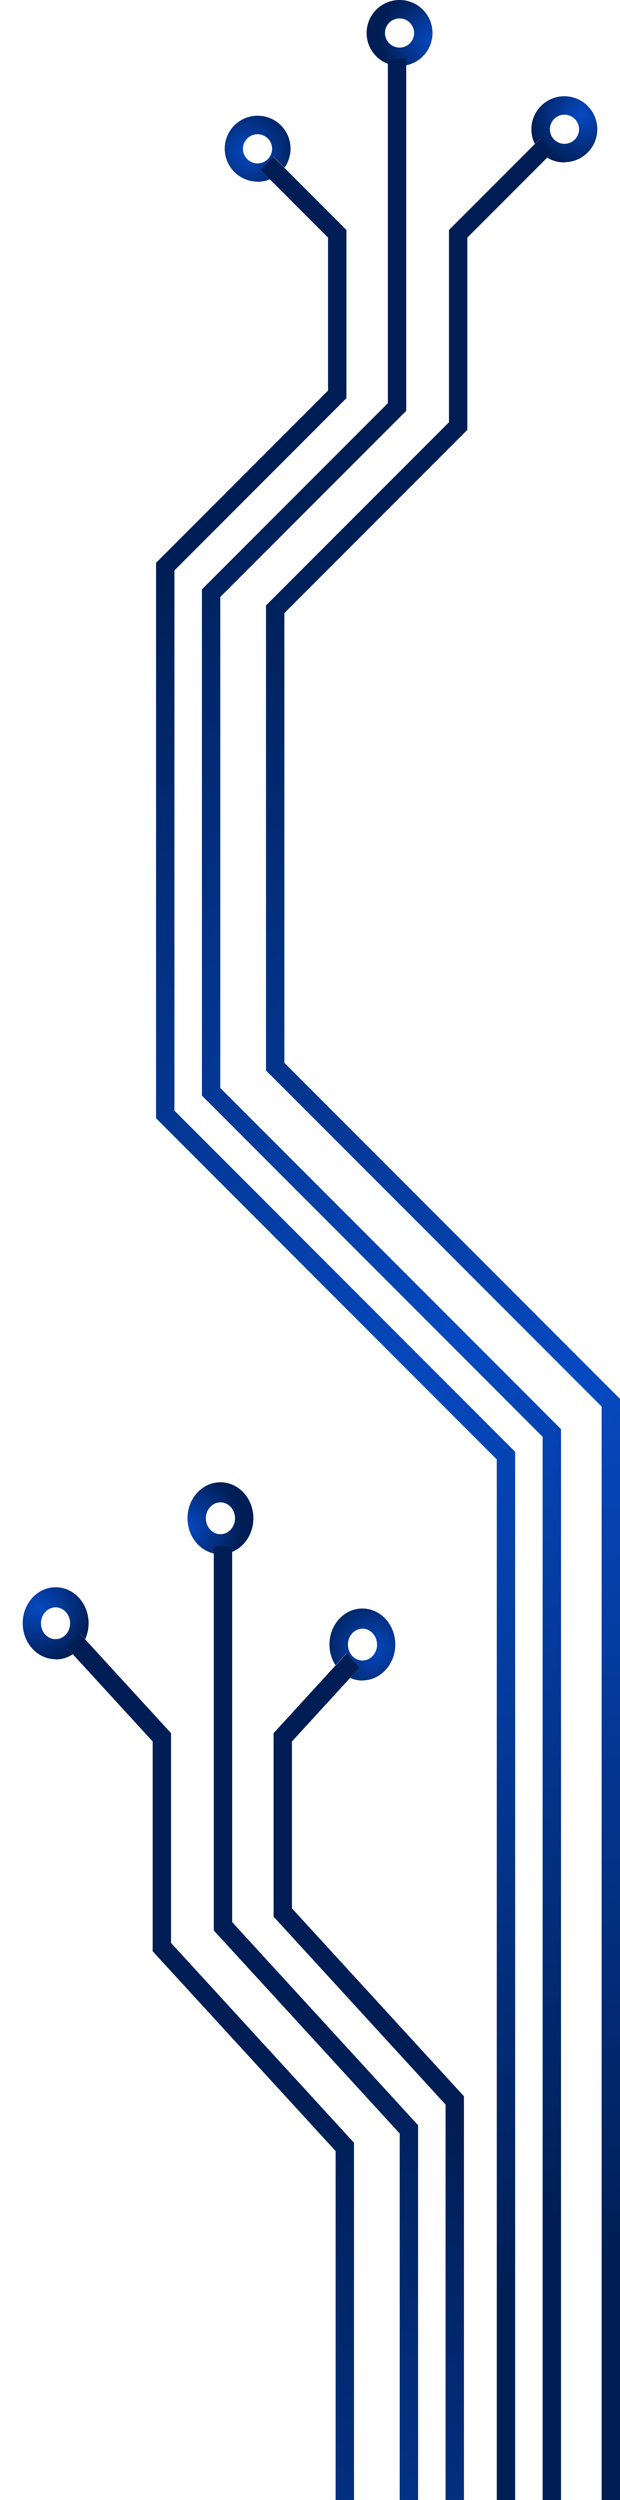 <svg width="147" height="592" viewBox="0 0 147 592" fill="none" xmlns="http://www.w3.org/2000/svg">
<path d="M133.835 27.152C134.519 27.152 135.187 27.354 135.755 27.734C136.323 28.114 136.766 28.654 137.027 29.286C137.289 29.917 137.357 30.612 137.223 31.282C137.089 31.953 136.759 32.568 136.276 33.051C135.792 33.534 135.176 33.863 134.505 33.995C133.835 34.128 133.14 34.059 132.509 33.796C131.877 33.534 131.338 33.09 130.96 32.521C130.581 31.952 130.379 31.284 130.38 30.6C130.382 29.685 130.747 28.808 131.394 28.161C132.042 27.515 132.92 27.152 133.835 27.152M133.835 38.412C135.379 38.406 136.886 37.942 138.166 37.08C139.447 36.218 140.443 34.996 141.03 33.568C141.616 32.14 141.767 30.57 141.462 29.057C141.157 27.544 140.41 26.155 139.317 25.065C138.223 23.976 136.831 23.235 135.317 22.936C133.802 22.637 132.233 22.794 130.807 23.386C129.382 23.978 128.163 24.979 127.306 26.263C126.449 27.547 125.992 29.056 125.992 30.6C125.99 31.803 126.269 32.991 126.808 34.067L128.052 32.822L131.134 35.934L129.739 37.329C130.958 38.071 132.358 38.463 133.785 38.462" fill="url(#paint0_radial_126_11)"/>
<path d="M94.733 4.363C95.416 4.363 96.084 4.566 96.653 4.946C97.221 5.326 97.663 5.866 97.925 6.498C98.186 7.129 98.254 7.824 98.12 8.494C97.987 9.165 97.657 9.78 97.173 10.263C96.689 10.746 96.073 11.075 95.403 11.207C94.732 11.34 94.037 11.27 93.406 11.008C92.775 10.746 92.236 10.302 91.857 9.733C91.478 9.164 91.277 8.495 91.278 7.812C91.278 7.359 91.367 6.91 91.541 6.491C91.715 6.072 91.969 5.692 92.29 5.371C92.611 5.051 92.992 4.797 93.411 4.624C93.83 4.451 94.279 4.363 94.733 4.363M96.314 15.462C98.155 15.081 99.798 14.049 100.94 12.555C102.082 11.061 102.646 9.205 102.53 7.328C102.414 5.451 101.624 3.679 100.306 2.337C98.988 0.996 97.231 0.175 95.356 0.025C93.481 -0.125 91.616 0.406 90.101 1.521C88.587 2.636 87.526 4.26 87.112 6.095C86.699 7.929 86.961 9.851 87.851 11.508C88.741 13.165 90.199 14.445 91.956 15.113L91.956 13.868L96.314 13.868L96.314 15.443" fill="url(#paint1_radial_126_11)"/>
<path d="M61.051 31.783C61.735 31.781 62.403 31.983 62.972 32.362C63.541 32.741 63.985 33.28 64.247 33.911C64.51 34.542 64.579 35.237 64.447 35.907C64.314 36.578 63.985 37.194 63.502 37.678C63.02 38.162 62.404 38.491 61.734 38.625C61.063 38.759 60.368 38.691 59.737 38.43C59.105 38.168 58.565 37.725 58.185 37.157C57.806 36.589 57.603 35.921 57.603 35.237C57.605 34.323 57.968 33.446 58.614 32.798C59.26 32.151 60.137 31.786 61.051 31.783M61.051 43.043C62.059 43.046 63.057 42.852 63.989 42.47L61.705 40.186L64.817 37.074L67.456 39.713C68.466 38.285 68.967 36.559 68.879 34.812C68.79 33.066 68.118 31.399 66.97 30.08C65.821 28.761 64.263 27.866 62.545 27.539C60.827 27.211 59.048 27.47 57.495 28.274C55.942 29.078 54.704 30.38 53.979 31.972C53.254 33.564 53.085 35.353 53.499 37.052C53.913 38.752 54.885 40.263 56.26 41.343C57.635 42.424 59.333 43.012 61.082 43.012" fill="url(#paint2_radial_126_11)"/>
<path d="M117.782 613.624L122.14 613.624L122.14 343.783L41.357 263L41.357 135.079L82.134 94.296L82.134 54.459L67.426 39.744L64.787 37.105L61.699 40.186L63.99 42.47L77.777 56.264L77.777 92.491L37 133.274L37 264.806L117.782 345.588L117.782 613.624Z" fill="url(#paint3_radial_126_11)"/>
<path d="M128.656 613.624L133.014 613.624L133.014 338.423L52.231 257.635L52.231 141.366L96.314 97.284L96.314 15.462L96.314 13.85L91.957 13.85L91.957 15.113L91.957 95.479L47.874 139.561L47.874 259.44L128.657 340.229L128.656 613.624Z" fill="url(#paint4_radial_126_11)"/>
<path d="M142.643 613.624L147 613.624L147 331.259L67.425 251.684L67.425 145.176L110.804 101.797L110.804 56.264L129.789 37.279L131.183 35.885L128.102 32.804L126.839 34.067L106.447 54.459L106.447 99.992L63.068 143.371L63.068 253.489L142.643 333.064L142.643 613.624Z" fill="url(#paint5_radial_126_11)"/>
<path d="M13.165 380.62C12.482 380.62 11.814 380.841 11.246 381.256C10.677 381.67 10.235 382.259 9.973 382.948C9.712 383.637 9.644 384.395 9.778 385.127C9.912 385.858 10.241 386.529 10.725 387.056C11.209 387.583 11.825 387.941 12.495 388.086C13.166 388.231 13.861 388.155 14.492 387.869C15.123 387.583 15.662 387.098 16.041 386.478C16.42 385.857 16.621 385.128 16.62 384.382C16.618 383.384 16.254 382.427 15.606 381.722C14.958 381.016 14.081 380.62 13.165 380.62M13.165 392.904C11.622 392.897 10.114 392.392 8.834 391.451C7.553 390.511 6.557 389.178 5.971 387.62C5.384 386.062 5.234 384.35 5.539 382.699C5.844 381.048 6.59 379.533 7.684 378.344C8.778 377.156 10.169 376.348 11.684 376.022C13.198 375.695 14.768 375.866 16.193 376.512C17.619 377.158 18.837 378.25 19.694 379.651C20.551 381.052 21.008 382.698 21.008 384.382C21.01 385.695 20.731 386.99 20.193 388.164L18.948 386.806L15.867 390.202L17.261 391.723C16.042 392.532 14.642 392.96 13.215 392.958" fill="url(#paint6_radial_126_11)"/>
<path d="M52.267 355.761C51.584 355.761 50.916 355.982 50.347 356.396C49.779 356.811 49.337 357.4 49.075 358.089C48.814 358.778 48.746 359.536 48.88 360.267C49.013 360.998 49.343 361.67 49.827 362.197C50.311 362.723 50.927 363.082 51.597 363.226C52.268 363.371 52.963 363.295 53.594 363.009C54.225 362.723 54.764 362.239 55.143 361.618C55.522 360.997 55.723 360.268 55.722 359.522C55.722 359.028 55.633 358.538 55.459 358.081C55.285 357.624 55.031 357.209 54.71 356.86C54.389 356.511 54.008 356.234 53.589 356.045C53.17 355.856 52.721 355.76 52.267 355.761M50.686 367.868C48.845 367.453 47.202 366.327 46.06 364.697C44.918 363.067 44.354 361.042 44.47 358.995C44.587 356.947 45.376 355.014 46.694 353.55C48.012 352.087 49.769 351.191 51.644 351.027C53.519 350.864 55.384 351.443 56.899 352.66C58.413 353.876 59.474 355.648 59.888 357.649C60.301 359.65 60.039 361.747 59.149 363.555C58.259 365.362 56.801 366.758 55.044 367.488L55.044 366.13L50.686 366.13L50.686 367.848" fill="url(#paint7_radial_126_11)"/>
<path d="M29.218 1020.41L24.86 1020.41L24.86 726.036L105.643 637.91L105.643 498.36L64.866 453.869L64.866 410.41L79.574 394.357L82.214 391.478L85.301 394.839L83.01 397.331L69.223 412.379L69.223 451.899L110 496.39L110 639.879L29.218 728.005L29.218 1020.41Z" fill="url(#paint8_radial_126_11)"/>
<path d="M18.343 1020.41L13.986 1020.41L13.986 720.189L94.769 632.056L94.769 505.218L50.687 457.128L50.687 367.868L50.687 366.109L55.044 366.109L55.044 367.487L55.044 455.159L99.126 503.249L99.126 634.026L18.344 722.159L18.343 1020.41Z" fill="url(#paint9_radial_126_11)"/>
<path d="M4.357 1020.41L0 1020.41L2.69292e-05 712.374L79.575 625.565L79.575 509.374L36.196 462.051L36.196 412.379L17.211 391.668L15.817 390.147L18.898 386.786L20.161 388.164L40.553 410.41L40.553 460.082L83.932 507.404L83.932 627.534L4.357 714.343L4.357 1020.41Z" fill="url(#paint10_radial_126_11)"/>
<path d="M85.949 385.672C85.265 385.671 84.597 385.891 84.028 386.304C83.459 386.717 83.015 387.306 82.753 387.994C82.49 388.683 82.421 389.441 82.553 390.172C82.686 390.904 83.015 391.576 83.498 392.103C83.98 392.631 84.596 392.991 85.266 393.137C85.936 393.283 86.632 393.209 87.263 392.923C87.895 392.638 88.435 392.155 88.814 391.536C89.194 390.916 89.397 390.187 89.397 389.441C89.395 388.443 89.032 387.487 88.386 386.781C87.74 386.074 86.863 385.676 85.949 385.672M85.949 397.956C84.941 397.96 83.943 397.747 83.011 397.332L85.295 394.839L82.183 391.444L79.544 394.323C78.534 392.766 78.033 390.883 78.121 388.977C78.21 387.072 78.882 385.254 80.03 383.815C81.179 382.376 82.737 381.4 84.455 381.043C86.173 380.685 87.952 380.968 89.505 381.845C91.058 382.722 92.296 384.142 93.021 385.879C93.746 387.615 93.915 389.567 93.501 391.421C93.088 393.275 92.115 394.923 90.74 396.102C89.365 397.281 87.667 397.922 85.918 397.922" fill="url(#paint11_radial_126_11)"/>
<defs>
<radialGradient id="paint0_radial_126_11" cx="0" cy="0" r="1" gradientUnits="userSpaceOnUse" gradientTransform="translate(137.83 27.227) rotate(-135) scale(12.449)">
<stop stop-color="#0649C1"/>
<stop offset="1" stop-color="#001E55"/>
</radialGradient>
<radialGradient id="paint1_radial_126_11" cx="0" cy="0" r="1" gradientUnits="userSpaceOnUse" gradientTransform="translate(102.619 9.622) rotate(-135) scale(12.449)">
<stop stop-color="#0649C1"/>
<stop offset="1" stop-color="#001E55"/>
</radialGradient>
<radialGradient id="paint2_radial_126_11" cx="0" cy="0" r="1" gradientUnits="userSpaceOnUse" gradientTransform="translate(58.604 36.03) rotate(-135) scale(12.449)">
<stop stop-color="#0649C1"/>
<stop offset="1" stop-color="#001E55"/>
</radialGradient>
<radialGradient id="paint3_radial_126_11" cx="0" cy="0" r="1" gradientUnits="userSpaceOnUse" gradientTransform="translate(93.816 335.327) rotate(-135) scale(211.635)">
<stop stop-color="#0649C1"/>
<stop offset="1" stop-color="#001E55"/>
</radialGradient>
<radialGradient id="paint4_radial_126_11" cx="0" cy="0" r="1" gradientUnits="userSpaceOnUse" gradientTransform="translate(111.422 317.721) rotate(-135) scale(211.635)">
<stop stop-color="#0649C1"/>
<stop offset="1" stop-color="#001E55"/>
</radialGradient>
<radialGradient id="paint5_radial_126_11" cx="0" cy="0" r="1" gradientUnits="userSpaceOnUse" gradientTransform="translate(137.83 326.524) rotate(-135) scale(211.635)">
<stop stop-color="#0649C1"/>
<stop offset="1" stop-color="#001E55"/>
</radialGradient>
<radialGradient id="paint6_radial_126_11" cx="0" cy="0" r="1" gradientUnits="userSpaceOnUse" gradientTransform="translate(9.171 380.703) rotate(-47.489) scale(13.027 12.978)">
<stop stop-color="#0649C1"/>
<stop offset="1" stop-color="#001E55"/>
</radialGradient>
<radialGradient id="paint7_radial_126_11" cx="0" cy="0" r="1" gradientUnits="userSpaceOnUse" gradientTransform="translate(44.381 361.497) rotate(-47.49) scale(13.027 12.978)">
<stop stop-color="#0649C1"/>
<stop offset="1" stop-color="#001E55"/>
</radialGradient>
<radialGradient id="paint8_radial_126_11" cx="0" cy="0" r="1" gradientUnits="userSpaceOnUse" gradientTransform="translate(53.184 716.811) rotate(-47.489) scale(221.464 220.628)">
<stop stop-color="#0649C1"/>
<stop offset="1" stop-color="#001E55"/>
</radialGradient>
<radialGradient id="paint9_radial_126_11" cx="0" cy="0" r="1" gradientUnits="userSpaceOnUse" gradientTransform="translate(35.578 697.605) rotate(-47.489) scale(221.464 220.628)">
<stop stop-color="#0649C1"/>
<stop offset="1" stop-color="#001E55"/>
</radialGradient>
<radialGradient id="paint10_radial_126_11" cx="0" cy="0" r="1" gradientUnits="userSpaceOnUse" gradientTransform="translate(9.17 707.208) rotate(-47.49) scale(221.463 220.628)">
<stop stop-color="#0649C1"/>
<stop offset="1" stop-color="#001E55"/>
</radialGradient>
<radialGradient id="paint11_radial_126_11" cx="0" cy="0" r="1" gradientUnits="userSpaceOnUse" gradientTransform="translate(88.396 390.306) rotate(-47.49) scale(13.027 12.978)">
<stop stop-color="#0649C1"/>
<stop offset="1" stop-color="#001E55"/>
</radialGradient>
</defs>
</svg>
